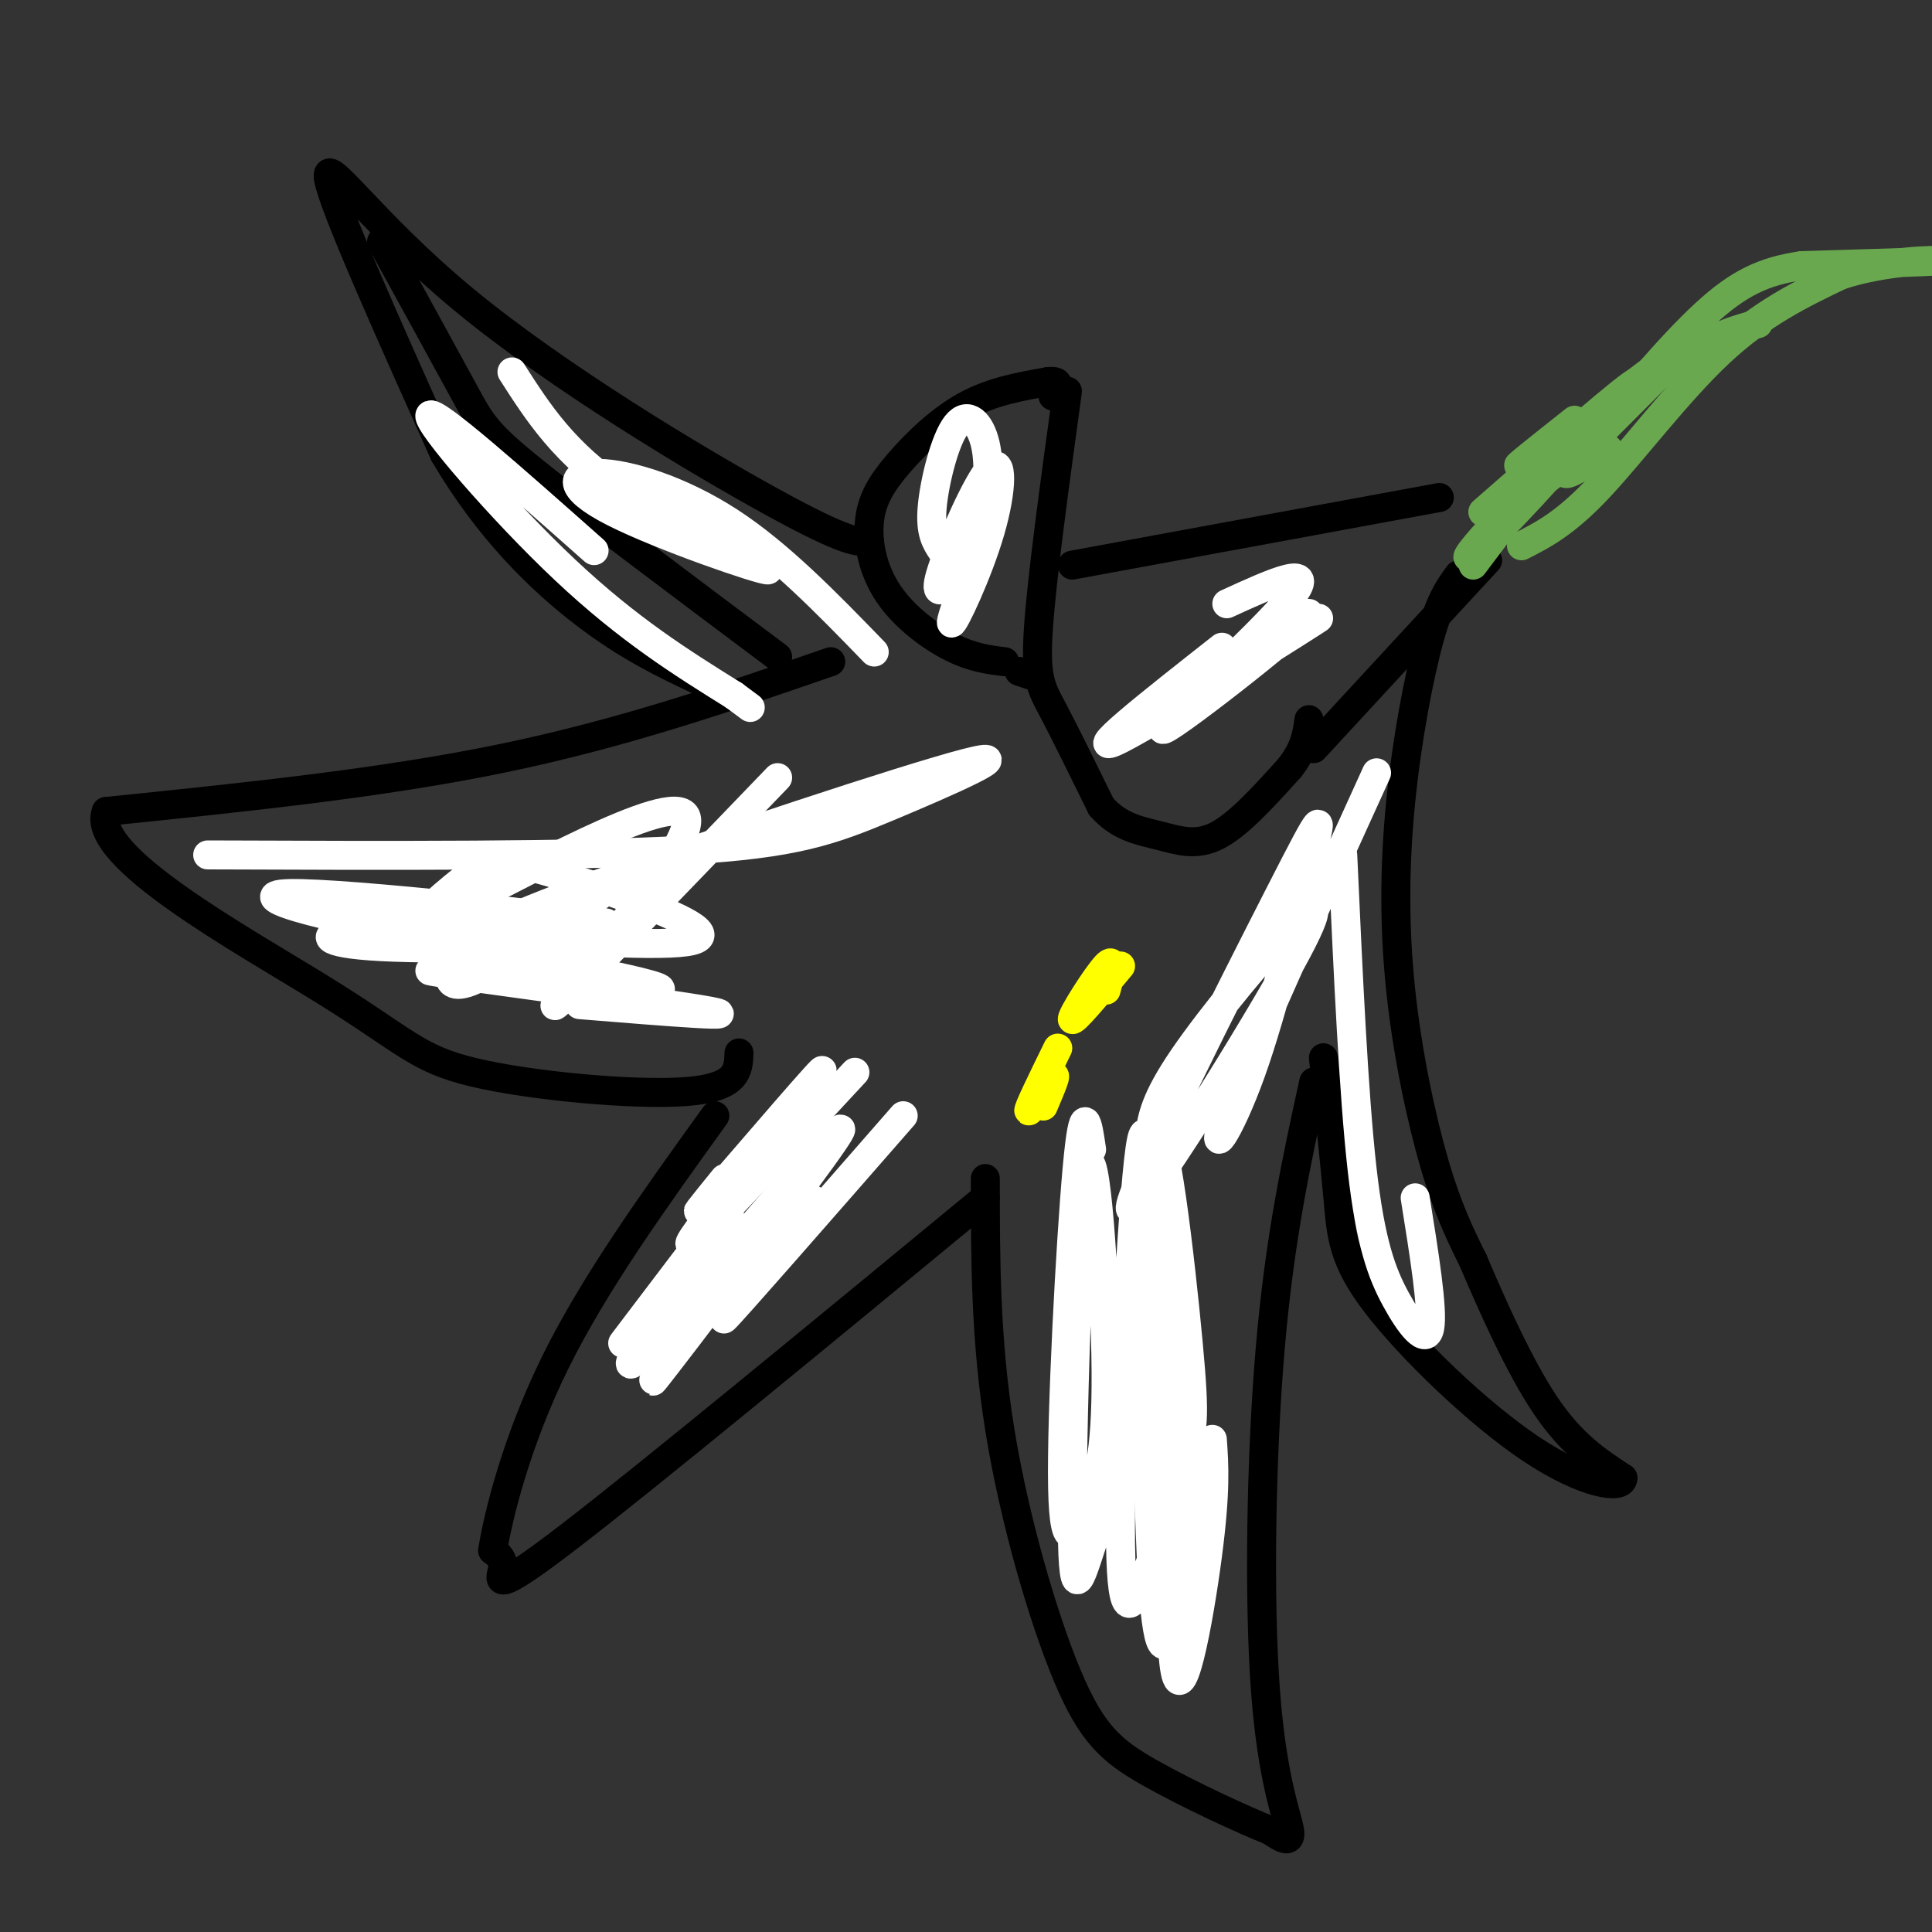<svg viewBox='0 0 400 400' version='1.1' xmlns='http://www.w3.org/2000/svg' xmlns:xlink='http://www.w3.org/1999/xlink'><rect x="0" y="0" width="400" height="400" fill="#333333" stroke="none"/><g fill='none' stroke='#000000' stroke-width='6' stroke-linecap='round' stroke-linejoin='round'><path d='M302,119c-1.900,2.571 -3.799,5.142 -6,13c-2.201,7.858 -4.703,21.003 -6,34c-1.297,12.997 -1.388,25.845 0,39c1.388,13.155 4.254,26.616 7,36c2.746,9.384 5.373,14.692 8,20'/><path d='M305,261c3.867,9.111 9.533,21.889 15,30c5.467,8.111 10.733,11.556 16,15'/><path d='M336,306c-0.006,2.522 -8.022,1.325 -19,-6c-10.978,-7.325 -24.917,-20.780 -32,-30c-7.083,-9.220 -7.309,-14.206 -8,-22c-0.691,-7.794 -1.845,-18.397 -3,-29'/><path d='M272,224c-3.518,16.077 -7.036,32.155 -9,55c-1.964,22.845 -2.375,52.458 -1,71c1.375,18.542 4.536,26.012 5,29c0.464,2.988 -1.768,1.494 -4,0'/><path d='M263,379c-5.464,-2.153 -17.124,-7.536 -25,-12c-7.876,-4.464 -11.967,-8.010 -17,-20c-5.033,-11.990 -11.010,-32.426 -14,-51c-2.990,-18.574 -2.995,-35.287 -3,-52'/><path d='M204,248c-34.800,28.689 -69.600,57.378 -86,70c-16.400,12.622 -14.400,9.178 -14,7c0.400,-2.178 -0.800,-3.089 -2,-4'/><path d='M102,321c1.111,-7.022 4.889,-22.578 13,-39c8.111,-16.422 20.556,-33.711 33,-51'/><path d='M172,137c-21.500,7.417 -43.000,14.833 -68,20c-25.000,5.167 -53.500,8.083 -82,11'/><path d='M22,168c-3.707,9.140 28.027,26.491 45,37c16.973,10.509 19.185,14.175 31,17c11.815,2.825 33.233,4.807 44,4c10.767,-0.807 10.884,-4.404 11,-8'/><path d='M180,112c-2.190,0.286 -4.381,0.571 -20,-8c-15.619,-8.571 -44.667,-26.000 -64,-42c-19.333,-16.000 -28.952,-30.571 -28,-25c0.952,5.571 12.476,31.286 24,57'/><path d='M92,94c9.111,15.578 19.889,26.022 29,33c9.111,6.978 16.556,10.489 24,14'/><path d='M208,137c-3.324,-0.403 -6.649,-0.807 -11,-3c-4.351,-2.193 -9.729,-6.176 -13,-11c-3.271,-4.824 -4.433,-10.489 -4,-15c0.433,-4.511 2.463,-7.868 6,-12c3.537,-4.132 8.582,-9.038 14,-12c5.418,-2.962 11.209,-3.981 17,-5'/><path d='M217,79c3.000,-0.333 2.000,1.333 1,3'/><path d='M221,81c-2.644,19.244 -5.289,38.489 -6,49c-0.711,10.511 0.511,12.289 3,17c2.489,4.711 6.244,12.356 10,20'/><path d='M228,167c3.726,4.286 8.042,5.000 12,6c3.958,1.000 7.560,2.286 12,0c4.440,-2.286 9.720,-8.143 15,-14'/><path d='M267,159c3.167,-4.000 3.583,-7.000 4,-10'/><path d='M272,155c0.000,0.000 36.000,-39.000 36,-39'/><path d='M222,117c0.000,0.000 76.000,-14.000 76,-14'/><path d='M211,139c0.000,0.000 3.000,1.000 3,1'/><path d='M79,50c6.622,12.044 13.244,24.089 17,31c3.756,6.911 4.644,8.689 15,17c10.356,8.311 30.178,23.156 50,38'/></g>
<g fill='none' stroke='#6aa84f' stroke-width='6' stroke-linecap='round' stroke-linejoin='round'><path d='M305,117c5.711,-7.644 11.422,-15.289 19,-23c7.578,-7.711 17.022,-15.489 24,-20c6.978,-4.511 11.489,-5.756 16,-7'/><path d='M315,113c4.533,-2.311 9.067,-4.622 16,-12c6.933,-7.378 16.267,-19.822 25,-28c8.733,-8.178 16.867,-12.089 25,-16'/><path d='M381,57c9.578,-3.200 21.022,-3.200 20,-3c-1.022,0.200 -14.511,0.600 -28,1'/><path d='M373,55c-7.689,1.133 -12.911,3.467 -20,10c-7.089,6.533 -16.044,17.267 -25,28'/><path d='M328,93c-10.298,8.869 -23.542,17.042 -18,11c5.542,-6.042 29.869,-26.298 33,-28c3.131,-1.702 -14.935,15.149 -33,32'/><path d='M310,108c-7.089,7.467 -8.313,10.136 -2,4c6.313,-6.136 20.161,-21.075 21,-24c0.839,-2.925 -11.332,6.164 -14,8c-2.668,1.836 4.166,-3.582 11,-9'/><path d='M307,106c15.244,-13.356 30.489,-26.711 32,-27c1.511,-0.289 -10.711,12.489 -14,17c-3.289,4.511 2.356,0.756 8,-3'/><path d='M344,77c0.000,0.000 -13.000,13.000 -13,13'/></g>
<g fill='none' stroke='#ffffff' stroke-width='6' stroke-linecap='round' stroke-linejoin='round'><path d='M187,231c-17.699,20.255 -35.398,40.509 -37,42c-1.602,1.491 12.894,-15.783 17,-22c4.106,-6.217 -2.178,-1.378 -12,10c-9.822,11.378 -23.183,29.294 -19,24c4.183,-5.294 25.909,-33.798 34,-45c8.091,-11.202 2.545,-5.101 -3,1'/><path d='M167,241c-8.556,9.578 -28.444,33.022 -33,37c-4.556,3.978 6.222,-11.511 17,-27'/><path d='M151,249c-11.595,15.274 -23.190,30.548 -22,29c1.190,-1.548 15.167,-19.917 16,-20c0.833,-0.083 -11.476,18.119 -14,23c-2.524,4.881 4.738,-3.560 12,-12'/><path d='M226,238c-0.816,-5.568 -1.631,-11.137 -3,4c-1.369,15.137 -3.291,50.979 -3,66c0.291,15.021 2.795,9.219 5,4c2.205,-5.219 4.111,-9.856 4,-28c-0.111,-18.144 -2.238,-49.793 -4,-42c-1.762,7.793 -3.158,55.030 -3,74c0.158,18.970 1.871,9.675 5,1c3.129,-8.675 7.673,-16.729 10,-25c2.327,-8.271 2.436,-16.758 2,-31c-0.436,-14.242 -1.416,-34.240 -3,-23c-1.584,11.240 -3.773,53.719 -4,75c-0.227,21.281 1.506,21.366 4,16c2.494,-5.366 5.747,-16.183 9,-27'/><path d='M245,302c2.015,-5.954 2.553,-7.339 1,-24c-1.553,-16.661 -5.195,-48.599 -7,-42c-1.805,6.599 -1.772,51.736 -1,77c0.772,25.264 2.285,30.656 4,26c1.715,-4.656 3.634,-19.361 4,-38c0.366,-18.639 -0.819,-41.213 -2,-29c-1.181,12.213 -2.356,59.211 -1,72c1.356,12.789 5.245,-8.632 7,-22c1.755,-13.368 1.378,-18.684 1,-24'/><path d='M278,177c1.125,24.756 2.250,49.512 4,65c1.750,15.488 4.125,21.708 7,27c2.875,5.292 6.250,9.655 7,6c0.750,-3.655 -1.125,-15.327 -3,-27'/><path d='M285,160c-13.339,29.303 -26.678,58.605 -31,70c-4.322,11.395 0.373,4.882 5,-8c4.627,-12.882 9.186,-32.134 12,-43c2.814,-10.866 3.883,-13.345 -6,6c-9.883,19.345 -30.717,60.515 -31,65c-0.283,4.485 19.986,-27.715 30,-45c10.014,-17.285 9.773,-19.654 4,-14c-5.773,5.654 -17.078,19.330 -23,28c-5.922,8.670 -6.461,12.335 -7,16'/><path d='M161,161c-23.958,24.897 -47.916,49.793 -46,47c1.916,-2.793 29.705,-33.277 27,-39c-2.705,-5.723 -35.905,13.313 -48,19c-12.095,5.687 -3.083,-1.976 2,-6c5.083,-4.024 6.239,-4.408 12,-3c5.761,1.408 16.128,4.610 25,8c8.872,3.390 16.249,6.969 9,8c-7.249,1.031 -29.125,-0.484 -51,-2'/><path d='M91,193c-9.552,-0.706 -7.932,-1.470 -12,-3c-4.068,-1.530 -13.825,-3.826 0,-3c13.825,0.826 51.233,4.775 46,4c-5.233,-0.775 -53.106,-6.274 -65,-6c-11.894,0.274 12.191,6.319 33,9c20.809,2.681 38.340,1.997 33,2c-5.340,0.003 -33.553,0.693 -47,0c-13.447,-0.693 -12.128,-2.769 -7,-3c5.128,-0.231 14.064,1.385 23,3'/><path d='M95,196c16.665,2.876 46.828,8.565 41,9c-5.828,0.435 -47.646,-4.383 -47,-4c0.646,0.383 43.756,5.967 56,8c12.244,2.033 -6.378,0.517 -25,-1'/><path d='M43,177c38.130,0.146 76.261,0.291 99,-1c22.739,-1.291 30.087,-4.019 42,-9c11.913,-4.981 28.390,-12.215 16,-9c-12.390,3.215 -53.646,16.878 -76,25c-22.354,8.122 -25.806,10.703 -28,13c-2.194,2.297 -3.129,4.311 -3,6c0.129,1.689 1.323,3.054 7,0c5.677,-3.054 15.839,-10.527 26,-18'/><path d='M123,114c-16.689,-14.800 -33.378,-29.600 -34,-28c-0.622,1.600 14.822,19.600 28,32c13.178,12.400 24.089,19.200 35,26'/><path d='M152,144c5.833,4.333 2.917,2.167 0,0'/><path d='M106,77c5.422,8.465 10.844,16.930 23,25c12.156,8.070 31.047,15.745 30,16c-1.047,0.255 -22.033,-6.911 -32,-12c-9.967,-5.089 -8.914,-8.101 -3,-8c5.914,0.101 16.690,3.315 27,10c10.310,6.685 20.155,16.843 30,27'/><path d='M253,134c-14.931,11.745 -29.862,23.491 -21,19c8.862,-4.491 41.516,-25.218 41,-25c-0.516,0.218 -34.202,21.382 -35,21c-0.798,-0.382 31.291,-22.308 33,-22c1.709,0.308 -26.963,22.852 -30,24c-3.037,1.148 19.561,-19.101 26,-27c6.439,-7.899 -3.280,-3.450 -13,1'/><path d='M205,106c-4.205,11.317 -8.409,22.633 -8,23c0.409,0.367 5.433,-10.216 8,-19c2.567,-8.784 2.678,-15.768 0,-13c-2.678,2.768 -8.146,15.287 -10,21c-1.854,5.713 -0.093,4.620 2,2c2.093,-2.620 4.516,-6.768 6,-12c1.484,-5.232 2.027,-11.547 1,-16c-1.027,-4.453 -3.623,-7.045 -6,-4c-2.377,3.045 -4.536,11.727 -5,17c-0.464,5.273 0.768,7.136 2,9'/><path d='M177,222c-18.089,19.512 -36.179,39.024 -34,35c2.179,-4.024 24.625,-31.583 27,-35c2.375,-3.417 -15.321,17.310 -22,25c-6.679,7.690 -2.339,2.345 2,-3'/></g>
<g fill='none' stroke='#ffff00' stroke-width='6' stroke-linecap='round' stroke-linejoin='round'><path d='M232,200c-5.000,5.978 -10.000,11.956 -10,11c0.000,-0.956 5.000,-8.844 7,-11c2.000,-2.156 1.000,1.422 0,5'/><path d='M219,217c-3.133,6.400 -6.267,12.800 -6,13c0.267,0.200 3.933,-5.800 5,-7c1.067,-1.200 -0.467,2.400 -2,6'/></g>
</svg>